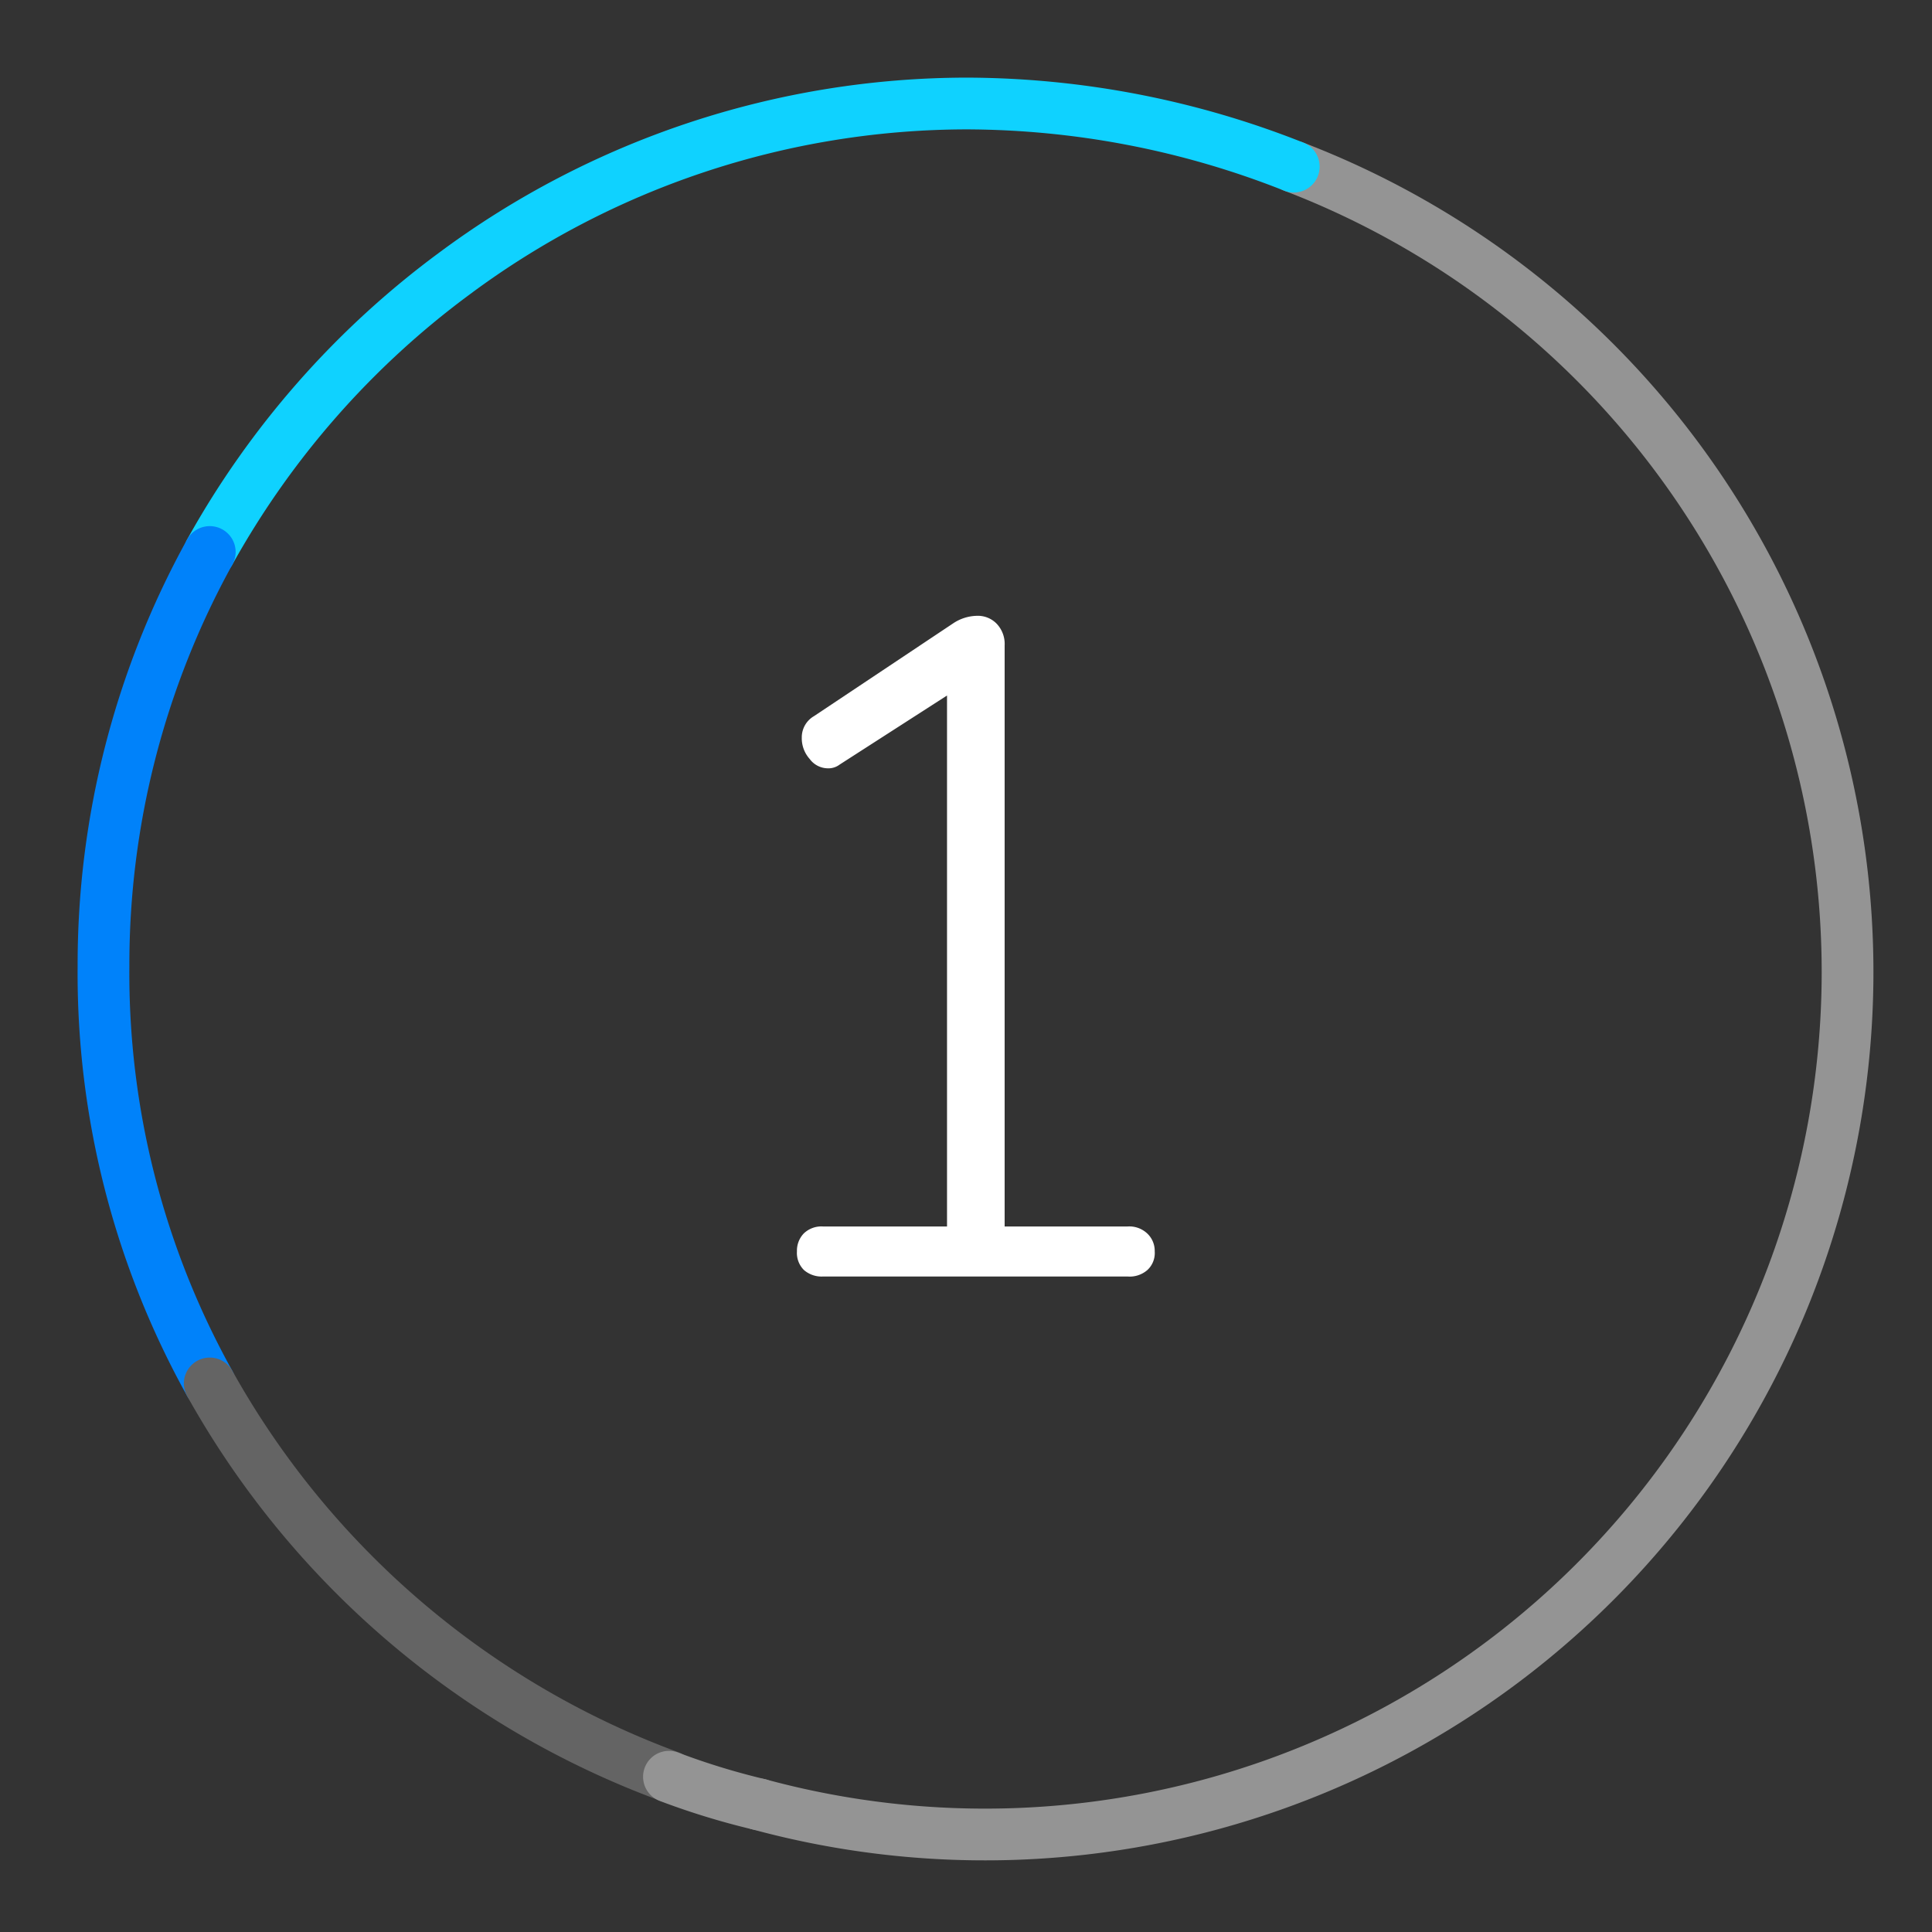 <svg id="Layer_1" data-name="Layer 1" xmlns="http://www.w3.org/2000/svg" viewBox="0 0 56 56"><rect x="0" y="0" width="56" height="56" fill="#333333" stroke="none"/><defs><style>.cls-1,.cls-2,.cls-3,.cls-4{fill:none;stroke-linecap:round;stroke-linejoin:round;stroke-width:1.5px;}.cls-1{stroke:#949494;}.cls-2{stroke:#0fd2ff;}.cls-3{stroke:#0082fa;}.cls-4{stroke:#646464;}.cls-5{fill:#fff;}</style></defs><title>1_50x50_szary copy</title><path class="cls-1" d="M37.5,4.83A25,25,0,0,1,22,52.3"/><path class="cls-2" d="M6.08,16a25.28,25.28,0,0,1,7.09-8.07A24.94,24.94,0,0,1,28,3a25.87,25.87,0,0,1,9.5,1.83"/><path class="cls-3" d="M6.08,40.1A24.46,24.46,0,0,1,3,28,24.74,24.74,0,0,1,6.08,16"/><path class="cls-4" d="M19.42,51.5A25.25,25.25,0,0,1,6.08,40.1"/><path class="cls-1" d="M22,52.3a21.27,21.27,0,0,1-2.61-.8"/><path class="cls-5" d="M33.25,35.75a.69.69,0,0,1,.22.52.67.67,0,0,1-.21.54.78.78,0,0,1-.58.19H23.86a.78.78,0,0,1-.56-.19.7.7,0,0,1-.2-.54.72.72,0,0,1,.2-.52.74.74,0,0,1,.56-.2h3.59V20.16l-3.11,2a.54.54,0,0,1-.35.11.66.66,0,0,1-.52-.27.9.9,0,0,1-.23-.62.71.71,0,0,1,.35-.62l4.05-2.7a1.28,1.28,0,0,1,.67-.21.76.76,0,0,1,.58.23.85.85,0,0,1,.23.63V35.55h3.56A.76.76,0,0,1,33.25,35.75Z"/></svg>